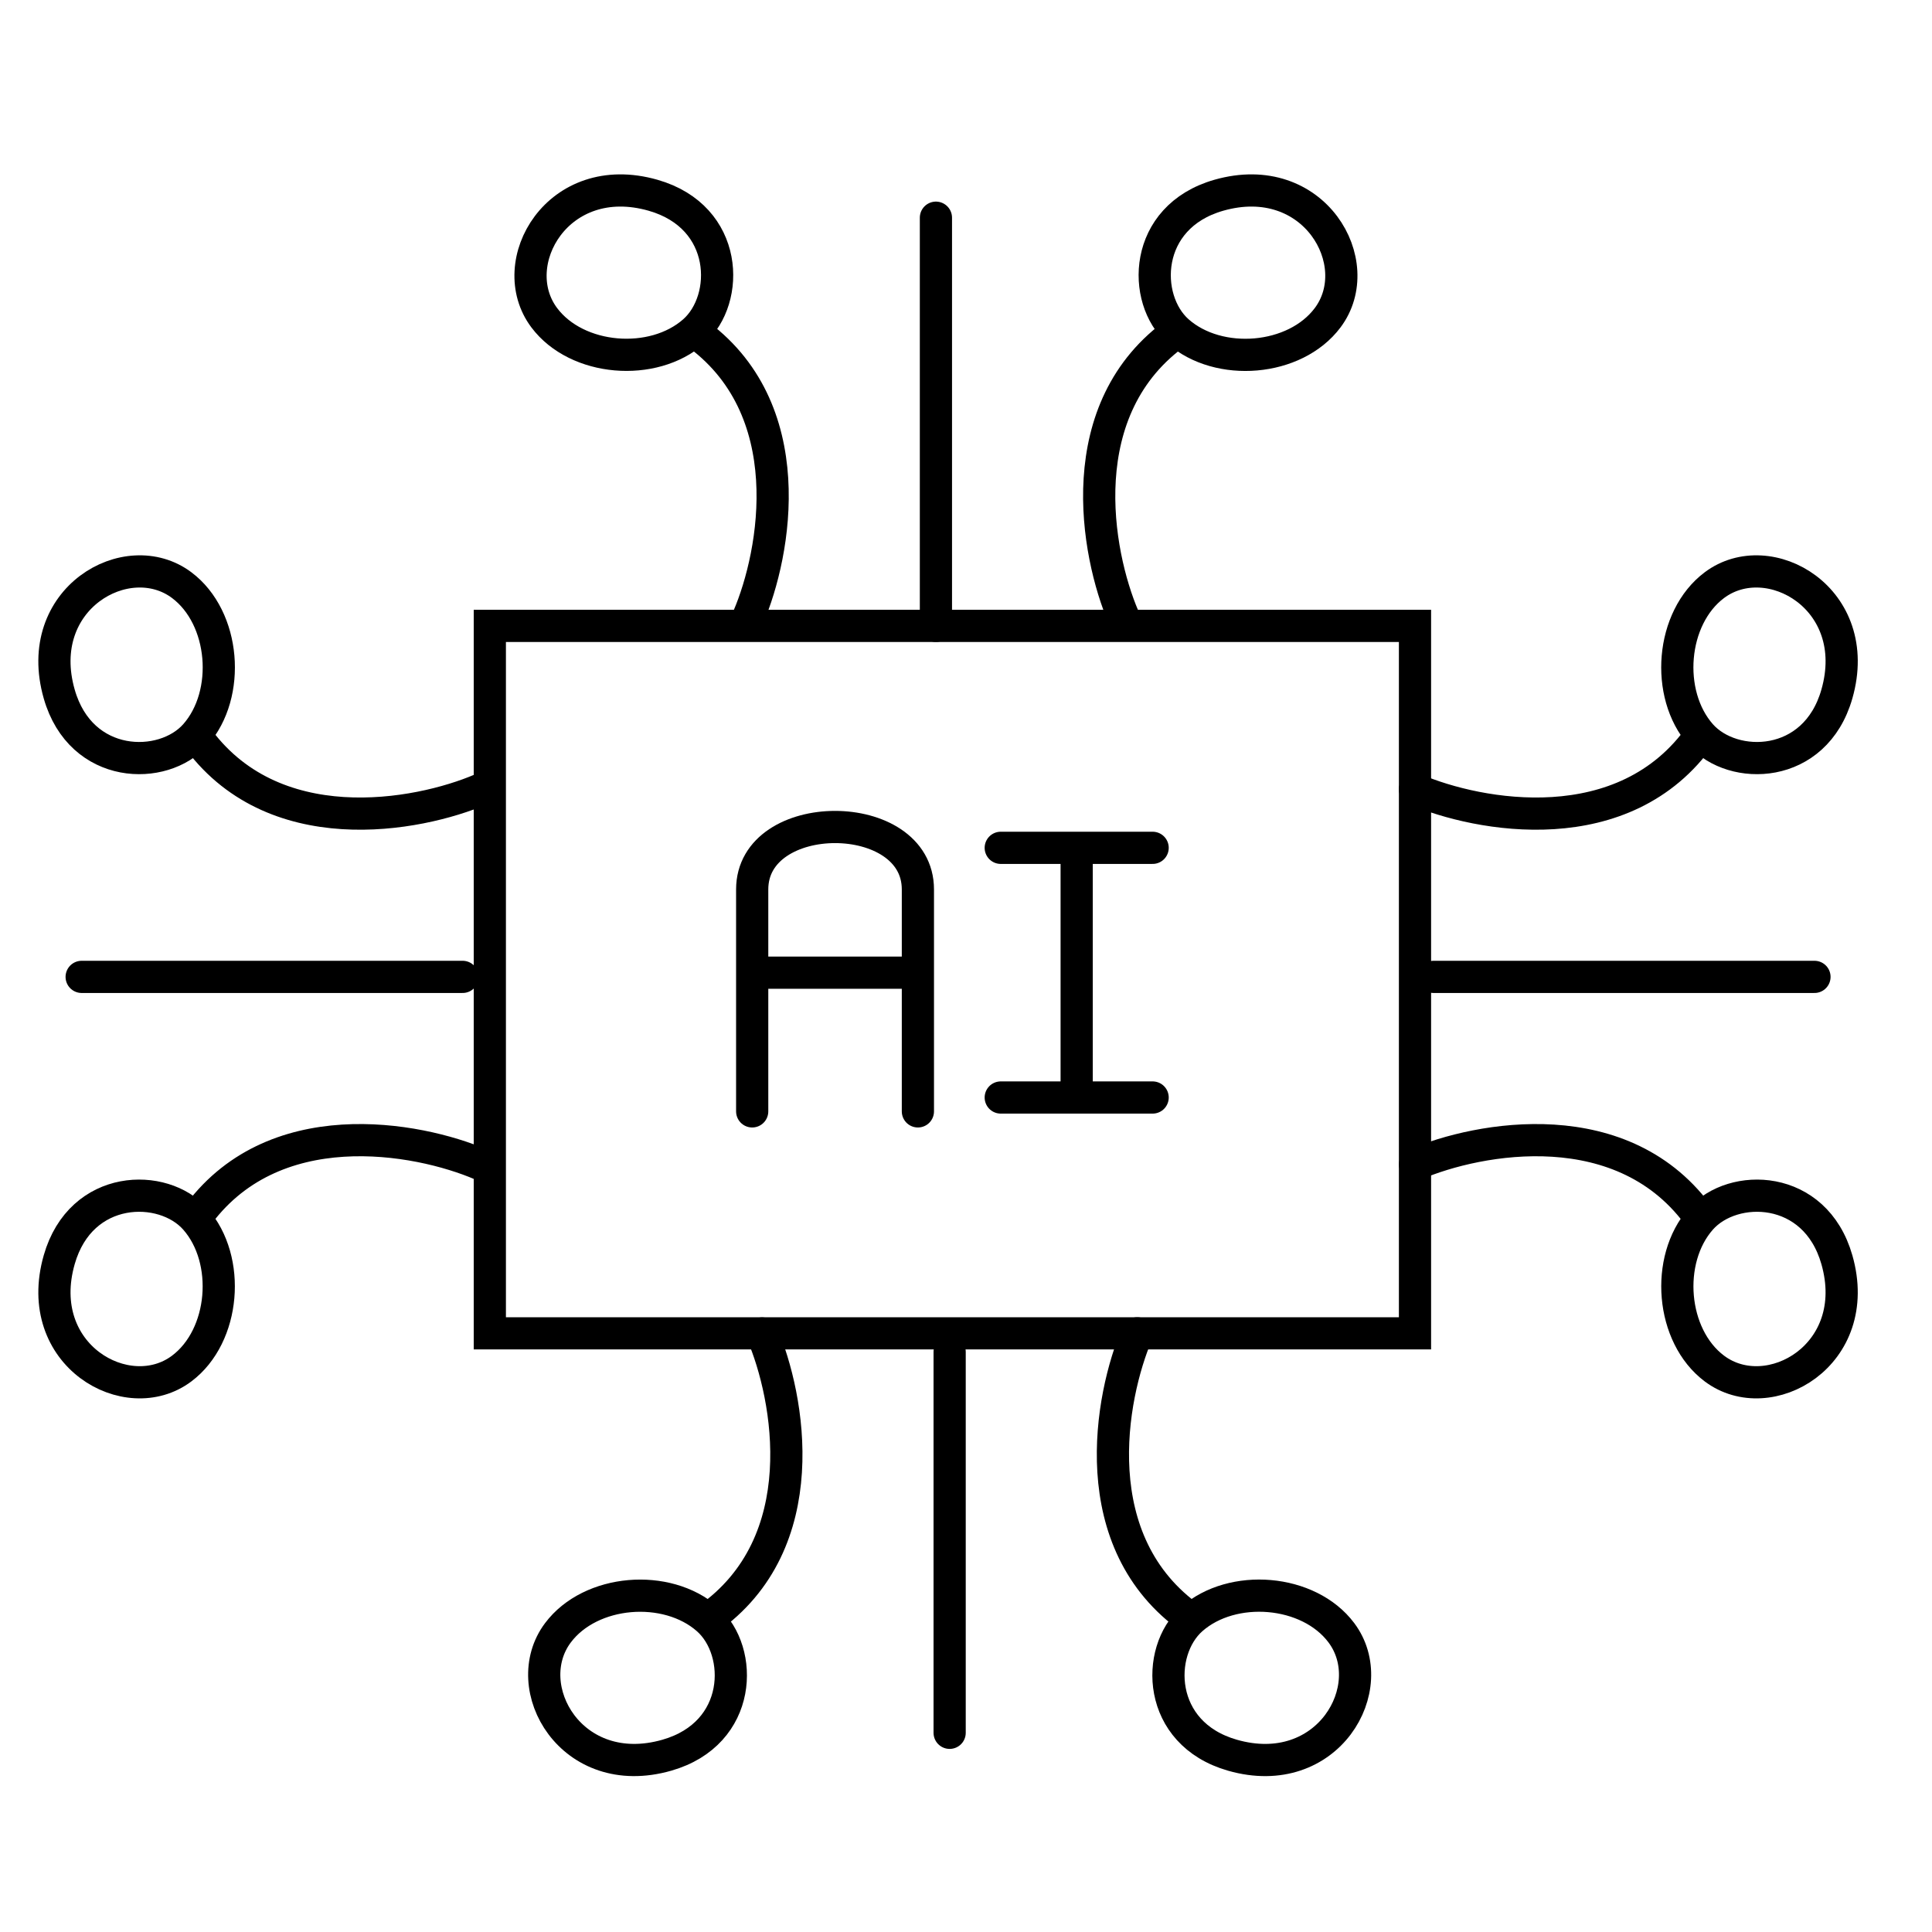 <svg width="60" height="60" viewBox="0 0 60 60" fill="none" xmlns="http://www.w3.org/2000/svg">
<path d="M23.36 34.515V30.207M28.506 34.515V30.207M28.506 30.207V27.622C28.506 25.037 23.36 25.037 23.36 27.622V30.207M28.506 30.207H23.36M31.079 26.33H33.437M35.796 26.33H33.437M33.437 26.33V34.084M33.437 34.084H31.079M33.437 34.084H35.796M15.212 19.437V41.408H43.944V19.437H15.212Z" stroke="black" stroke-linecap="round"/>
<path d="M23.24 19.163C24.085 17.191 24.93 12.656 21.549 10.29M21.549 10.29C20.282 11.409 17.916 11.219 16.902 9.867C15.634 8.177 17.324 5.219 20.282 6.064C22.648 6.74 22.675 9.296 21.549 10.29Z" stroke="black" stroke-linecap="round"/>
<path d="M29.066 19.437V6.761" stroke="black" stroke-linecap="round"/>
<path d="M34.892 19.166C34.047 17.194 33.202 12.658 36.583 10.291M36.583 10.291C37.85 11.41 40.217 11.221 41.231 9.868C42.499 8.178 40.809 5.219 37.85 6.064C35.484 6.741 35.456 9.297 36.583 10.291Z" stroke="black" stroke-linecap="round"/>
<path d="M23.666 41.412C24.511 43.384 25.356 47.919 21.975 50.285M21.975 50.285C20.708 49.166 18.341 49.355 17.327 50.708C16.06 52.398 17.75 55.355 20.708 54.51C23.074 53.834 23.101 51.279 21.975 50.285Z" stroke="black" stroke-linecap="round"/>
<path d="M29.492 41.983V53.814" stroke="black" stroke-linecap="round"/>
<path d="M35.318 41.408C34.473 43.381 33.628 47.917 37.009 50.284M37.009 50.284C38.276 49.165 40.643 49.354 41.657 50.706C42.925 52.397 41.235 55.356 38.276 54.51C35.91 53.834 35.883 51.278 37.009 50.284Z" stroke="black" stroke-linecap="round"/>
<path d="M43.947 36.164C45.919 35.319 50.454 34.474 52.821 37.855M52.821 37.855C51.702 39.122 51.891 41.488 53.243 42.502C54.933 43.77 57.891 42.08 57.046 39.122C56.37 36.756 53.814 36.729 52.821 37.855Z" stroke="black" stroke-linecap="round"/>
<path d="M44.519 30.338H56.35" stroke="black" stroke-linecap="round"/>
<path d="M43.944 24.512C45.917 25.357 50.453 26.202 52.82 22.821M52.82 22.821C51.701 21.553 51.89 19.186 53.242 18.172C54.933 16.904 57.892 18.595 57.046 21.553C56.37 23.92 53.814 23.947 52.82 22.821Z" stroke="black" stroke-linecap="round"/>
<path d="M14.938 36.164C12.966 35.319 8.43 34.474 6.064 37.855M6.064 37.855C7.183 39.122 6.994 41.488 5.642 42.502C3.952 43.77 0.994 42.08 1.839 39.122C2.515 36.756 5.07 36.729 6.064 37.855Z" stroke="black" stroke-linecap="round"/>
<path d="M14.367 30.338H2.536" stroke="black" stroke-linecap="round"/>
<path d="M14.941 24.512C12.969 25.357 8.432 26.202 6.066 22.821M6.066 22.821C7.185 21.553 6.995 19.186 5.643 18.172C3.952 16.904 0.994 18.595 1.839 21.553C2.515 23.92 5.072 23.947 6.066 22.821Z" stroke="black" stroke-linecap="round"/>
</svg>
